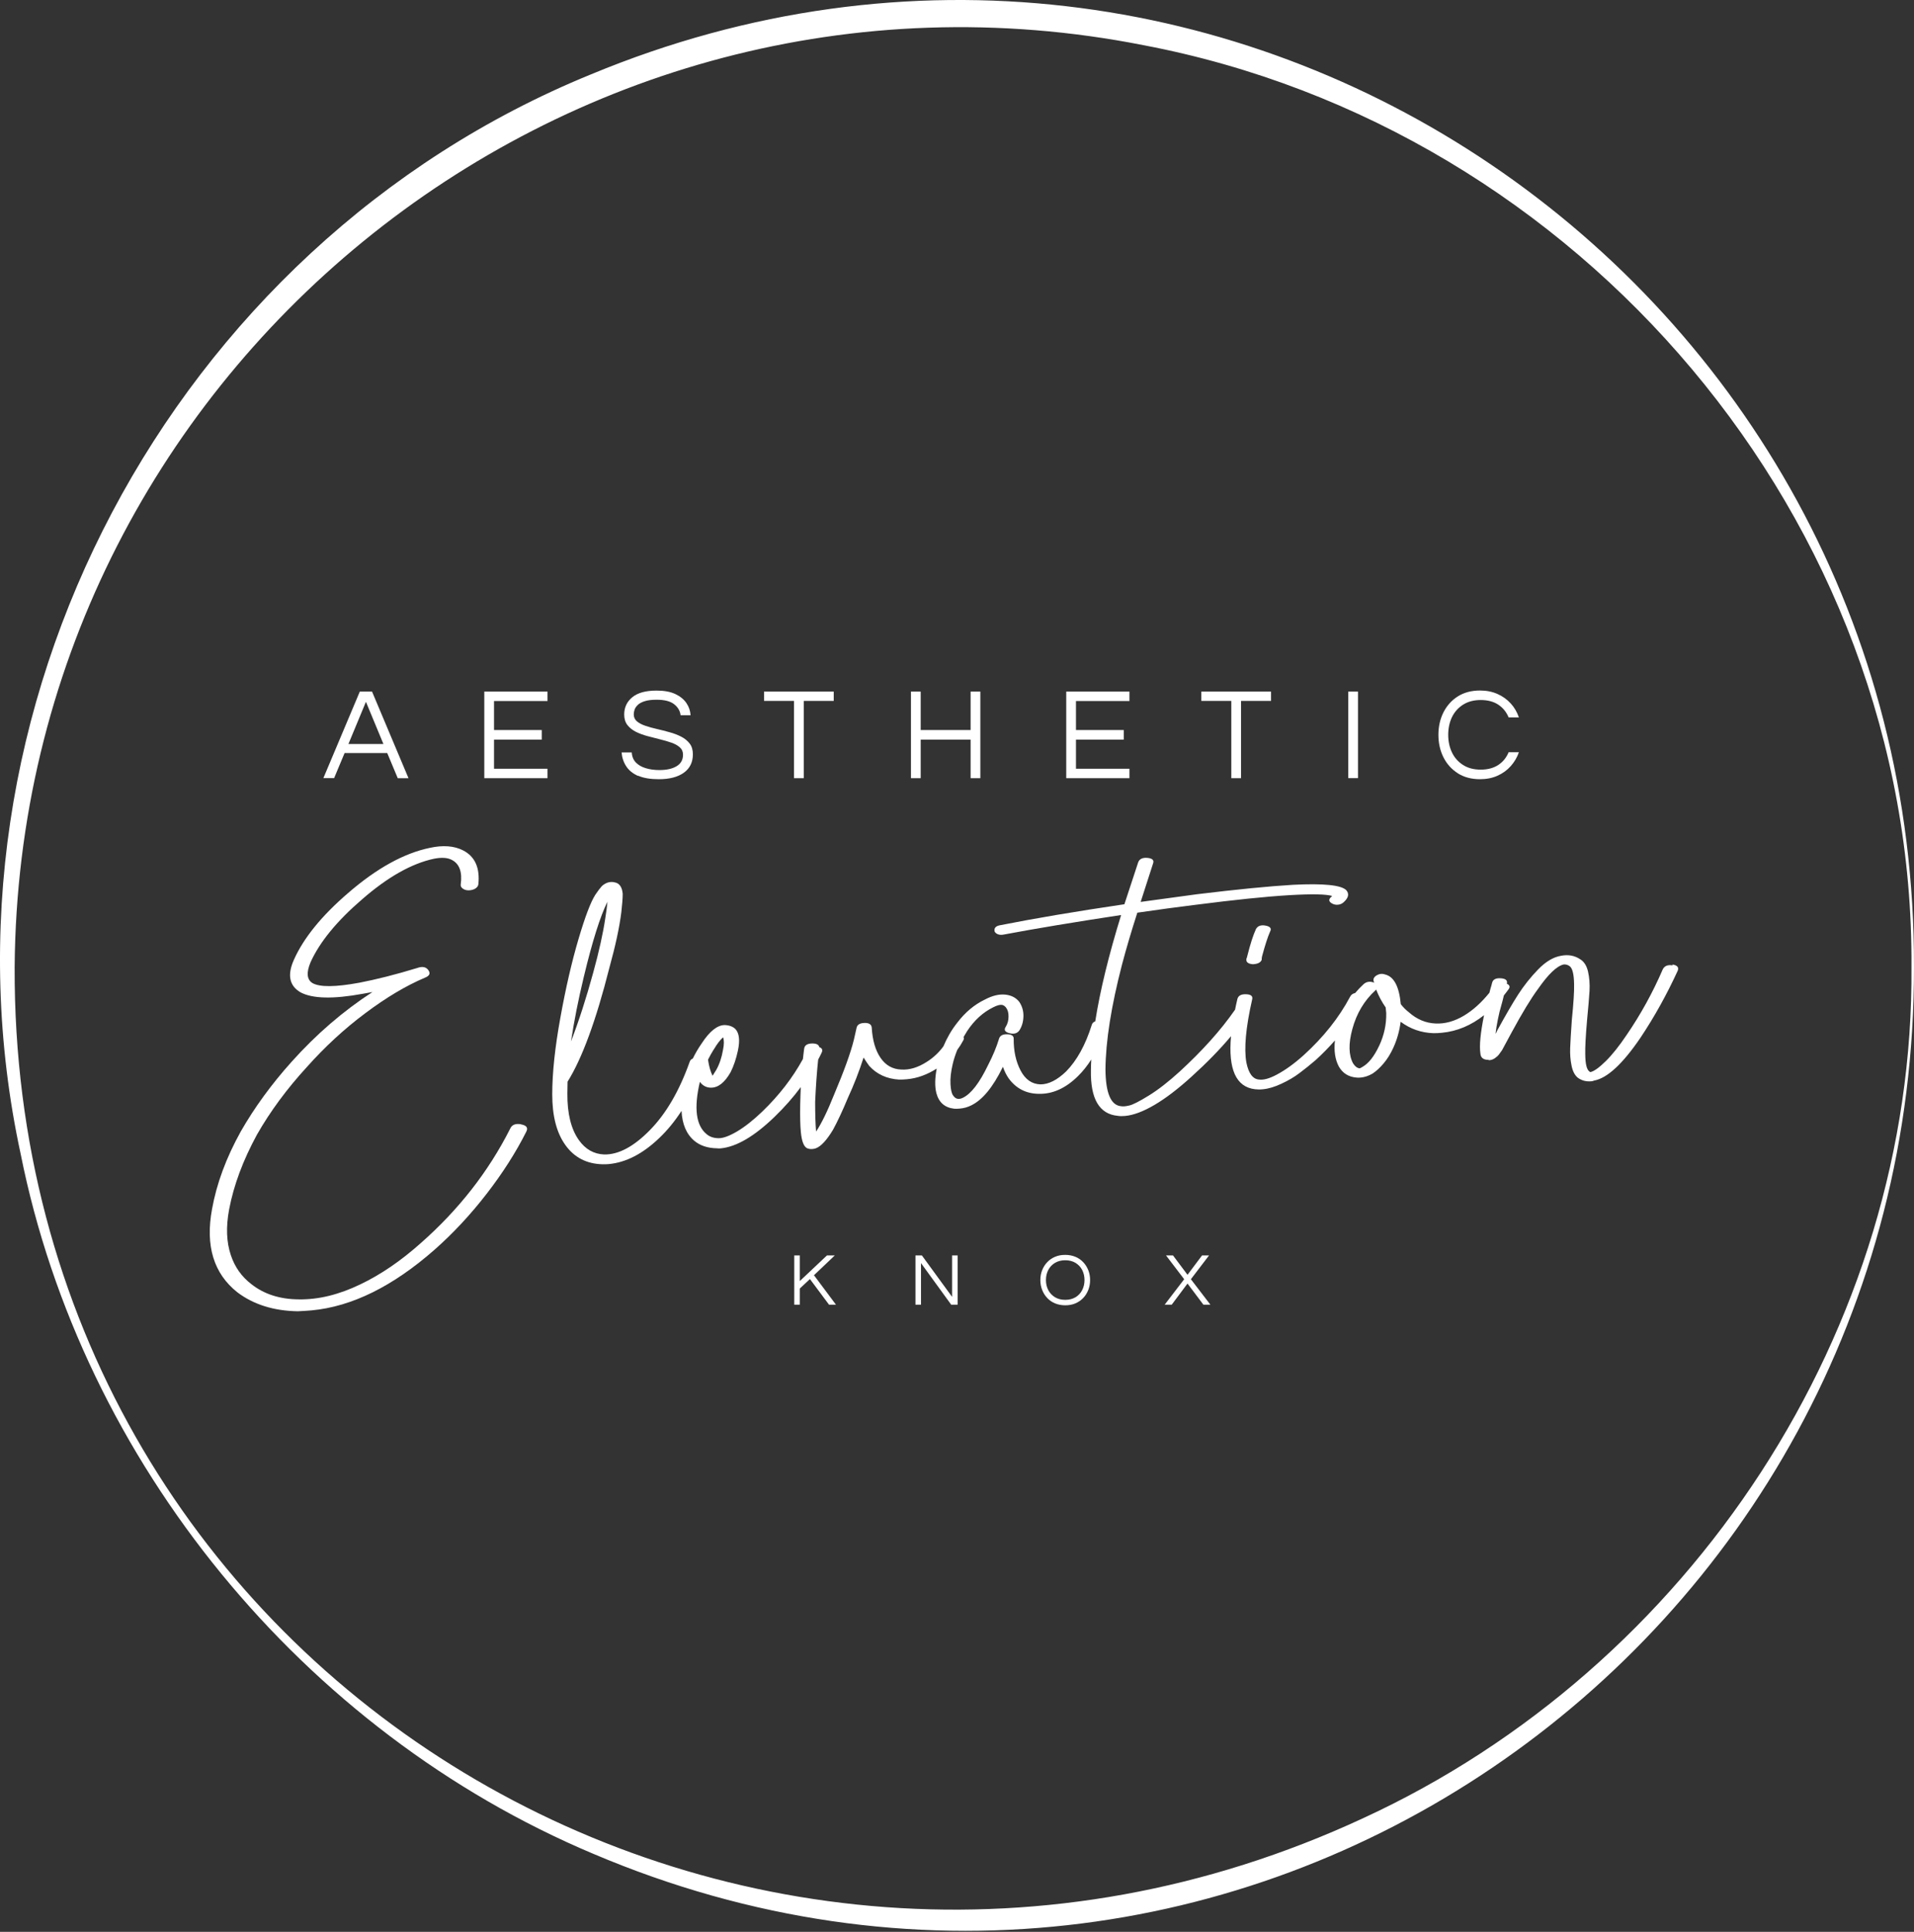 <svg width="219" height="221" viewBox="0 0 219 221" fill="none" xmlns="http://www.w3.org/2000/svg">
<rect x="0" y="0" width="219" height="221" fill="#333333" stroke="none"/>
<path d="M219 110.611C219.115 188.878 140.443 242.927 67.853 212.057C34.699 198.088 9.412 167.289 2.362 131.998C-8.602 81.249 19.524 28.146 67.585 8.522C140.299 -21.699 219.202 32.249 219 110.611ZM218.711 110.611C219.028 59.472 180.783 14.647 130.844 5.17C64.465 -7.925 2.189 42.968 1.676 110.611C1.366 190.785 83.859 241.447 155.936 208.012C193.409 190.778 219.036 152.092 218.711 110.611Z" fill="white"/>
<g clip-path="url(#clip0_10443_6365)">
<path d="M39.438 86.148H44.308L45.51 89.022H46.739L42.569 79.115H41.17L37 89.015H38.229L39.431 86.141L39.438 86.148ZM41.87 80.285L43.873 85.115H39.866L41.87 80.285Z" fill="white"/>
<path d="M62.646 87.941H56.527V84.609H61.987V83.514H56.527V80.196H62.646V79.115H55.413V89.022H62.646V87.941Z" fill="white"/>
<path d="M73.024 88.742C73.628 89.009 74.416 89.139 75.387 89.139C76.596 89.139 77.547 88.893 78.24 88.4C78.933 87.907 79.279 87.203 79.279 86.286C79.279 85.787 79.157 85.376 78.912 85.061C78.668 84.747 78.349 84.48 77.948 84.275C77.547 84.07 77.106 83.898 76.623 83.769C76.141 83.632 75.659 83.508 75.177 83.399C74.695 83.29 74.246 83.166 73.846 83.03C73.445 82.893 73.126 82.729 72.881 82.523C72.637 82.318 72.514 82.051 72.514 81.723C72.514 81.552 72.548 81.374 72.609 81.182C72.671 80.991 72.8 80.813 72.983 80.635C73.166 80.457 73.431 80.32 73.778 80.211C74.124 80.102 74.572 80.047 75.129 80.047C76.032 80.047 76.698 80.218 77.133 80.56C77.567 80.902 77.819 81.326 77.873 81.826H79.014C78.987 81.326 78.831 80.861 78.545 80.437C78.26 80.013 77.839 79.664 77.275 79.397C76.712 79.13 75.992 79 75.122 79C73.893 79 72.969 79.253 72.351 79.759C71.733 80.266 71.421 80.929 71.421 81.737C71.421 82.222 71.543 82.626 71.788 82.941C72.032 83.255 72.351 83.508 72.752 83.714C73.153 83.912 73.594 84.076 74.076 84.206C74.559 84.336 75.034 84.459 75.51 84.576C75.985 84.692 76.42 84.815 76.82 84.959C77.221 85.096 77.54 85.274 77.785 85.493C78.029 85.711 78.151 85.985 78.151 86.341C78.151 86.915 77.907 87.353 77.425 87.647C76.943 87.942 76.284 88.092 75.448 88.092C74.885 88.092 74.368 88.024 73.893 87.88C73.418 87.737 73.044 87.524 72.759 87.23C72.474 86.936 72.311 86.546 72.284 86.074H71.122C71.17 86.662 71.346 87.189 71.652 87.661C71.951 88.126 72.406 88.496 73.01 88.763L73.024 88.742Z" fill="white"/>
<path d="M90.852 89.022H91.966V80.183H95.395V79.115H87.422V80.183H90.852V89.022Z" fill="white"/>
<path d="M105.345 84.609H111.057V89.022H112.171V79.115H111.057V83.514H105.345V79.115H104.231V89.022H105.345V84.609Z" fill="white"/>
<path d="M129.232 87.941H123.113V84.609H128.58V83.514H123.113V80.196H129.232V79.115H121.999V89.022H129.232V87.941Z" fill="white"/>
<path d="M140.887 89.022H142.001V80.183H145.431V79.115H137.457V80.183H140.887V89.022Z" fill="white"/>
<path d="M155.38 79.115H154.267V89.015H155.38V79.115Z" fill="white"/>
<path d="M166.797 88.461C167.51 88.912 168.359 89.138 169.337 89.138C170.078 89.138 170.75 89.008 171.341 88.741C171.938 88.474 172.441 88.112 172.855 87.647C173.27 87.181 173.582 86.655 173.793 86.052H172.618C172.366 86.661 171.979 87.147 171.443 87.503C170.906 87.859 170.234 88.043 169.426 88.043C168.617 88.043 167.958 87.865 167.402 87.51C166.845 87.154 166.417 86.675 166.132 86.073C165.846 85.471 165.704 84.8 165.704 84.062C165.704 83.323 165.846 82.639 166.132 82.043C166.417 81.448 166.845 80.969 167.402 80.614C167.958 80.258 168.638 80.08 169.426 80.08C170.213 80.08 170.913 80.258 171.443 80.62C171.979 80.976 172.366 81.462 172.618 82.071H173.793C173.582 81.462 173.276 80.928 172.855 80.47C172.434 80.012 171.932 79.649 171.341 79.389C170.75 79.122 170.078 78.992 169.337 78.992C168.359 78.992 167.51 79.218 166.797 79.669C166.084 80.121 165.541 80.737 165.154 81.503C164.773 82.269 164.583 83.124 164.583 84.062C164.583 84.999 164.773 85.854 165.154 86.62C165.534 87.387 166.084 88.002 166.797 88.454V88.461Z" fill="white"/>
<path d="M59.616 128.612C58.978 128.503 58.563 128.674 58.373 129.119C55.894 134.024 52.485 138.389 48.138 142.213C45.863 144.245 43.561 145.812 41.245 146.92C38.793 148.104 36.45 148.678 34.215 148.644C32.028 148.637 30.208 148.049 28.748 146.893C27.648 146.044 26.866 144.95 26.418 143.602C25.909 142.11 25.841 140.366 26.215 138.361C26.744 135.57 27.811 132.724 29.4 129.803C30.921 127.135 32.823 124.562 35.105 122.072C37.17 119.753 39.397 117.7 41.795 115.908C44.185 114.115 46.461 112.761 48.607 111.851C49.143 111.646 49.279 111.358 49.014 110.982C48.749 110.606 48.322 110.524 47.737 110.736C45.252 111.495 43.044 112.049 41.122 112.419C38.379 112.925 36.586 112.939 35.75 112.46C35.105 112.056 35.037 111.263 35.533 110.079C36.579 107.767 38.541 105.365 41.428 102.882C44.355 100.33 47.099 98.784 49.653 98.237C50.522 98.066 51.201 98.107 51.69 98.367C52.566 98.811 52.913 99.749 52.716 101.178C52.689 101.363 52.77 101.527 52.967 101.664C53.164 101.801 53.402 101.863 53.68 101.849C53.959 101.835 54.196 101.767 54.393 101.644C54.59 101.514 54.706 101.363 54.733 101.172C54.93 99.276 54.346 97.977 52.981 97.279C51.955 96.759 50.692 96.663 49.184 96.992C46.216 97.607 43.099 99.331 39.825 102.164C36.81 104.756 34.738 107.301 33.624 109.805C32.85 111.536 33.108 112.775 34.385 113.52C35.757 114.252 38.134 114.307 41.516 113.684C41.883 113.623 42.25 113.554 42.617 113.486C39.282 115.648 36.198 118.302 33.373 121.456C31.05 124.042 29.115 126.704 27.552 129.433C25.875 132.45 24.782 135.413 24.259 138.327C23.484 142.521 24.449 145.689 27.159 147.837C29.006 149.232 31.308 149.958 34.059 150.005C34.568 149.985 35.098 149.951 35.655 149.903C40.267 149.472 44.96 147.153 49.734 142.952C51.84 141.091 53.823 138.97 55.67 136.583C57.518 134.195 59.032 131.821 60.214 129.468C60.452 129.016 60.248 128.736 59.609 128.626L59.616 128.612Z" fill="white"/>
<path d="M143.698 106.303C143.386 106.98 143.06 107.993 142.72 109.347C142.686 109.505 142.652 109.614 142.612 109.683C142.55 110.059 142.802 110.264 143.365 110.305C143.413 110.305 143.46 110.298 143.501 110.292C143.963 110.25 144.248 110.086 144.364 109.799C144.357 109.71 144.364 109.58 144.398 109.429C144.744 108.136 145.05 107.186 145.321 106.577C145.518 106.221 145.349 105.988 144.805 105.886C144.262 105.783 143.888 105.927 143.691 106.31L143.698 106.303Z" fill="white"/>
<path d="M191.362 110.435C190.818 110.346 190.452 110.497 190.255 110.887C189.107 113.548 187.728 116.045 186.132 118.378C185.276 119.657 184.468 120.663 183.728 121.395C182.981 122.127 182.404 122.544 181.996 122.64C181.949 122.64 181.901 122.62 181.847 122.565C181.548 122.346 181.392 121.682 181.385 120.581C181.364 119.842 181.432 118.563 181.589 116.729C181.731 115.272 181.826 114.143 181.874 113.356C181.915 112.57 181.86 111.838 181.704 111.153C181.548 110.476 181.249 110.004 180.807 109.737C180.162 109.306 179.429 109.176 178.607 109.34C177.738 109.484 176.861 110.004 175.992 110.9C175.123 111.797 174.362 112.754 173.71 113.767C173.058 114.779 172.257 116.161 171.299 117.913C171.224 118.104 171.163 118.221 171.122 118.255C171.17 117.79 171.258 117.242 171.387 116.613C171.516 115.983 171.639 115.464 171.768 115.053C171.856 114.752 171.958 114.362 172.073 113.876C172.25 113.644 172.433 113.425 172.61 113.172C172.814 112.898 172.739 112.686 172.413 112.535C172.515 112.159 172.284 111.954 171.727 111.913C171.163 111.872 170.83 112.043 170.729 112.419C170.695 112.576 170.627 112.83 170.518 113.179C170.484 113.308 170.457 113.432 170.423 113.562C169.52 114.677 168.555 115.559 167.516 116.182C166.416 116.839 165.322 117.14 164.249 117.085C163.129 117.037 162.11 116.606 161.2 115.799C160.847 115.525 160.541 115.217 160.276 114.868C160.093 112.857 159.495 111.728 158.497 111.482C158.157 111.359 157.838 111.393 157.525 111.571C157.22 111.755 157.098 111.981 157.172 112.248C157.172 112.31 157.206 112.364 157.261 112.426C156.778 112.228 156.364 112.282 156.018 112.59C155.671 112.912 155.352 113.247 155.053 113.603C154.795 113.651 154.598 113.787 154.476 114.027C153.206 116.421 151.433 118.652 149.165 120.711C148.092 121.676 147.066 122.414 146.088 122.934C145.246 123.386 144.567 123.571 144.044 123.495C143.344 123.441 142.862 122.791 142.611 121.552C142.326 119.951 142.543 117.543 143.27 114.342C143.372 113.965 143.147 113.76 142.584 113.74C142.02 113.719 141.694 113.89 141.585 114.273C141.483 114.697 141.395 115.115 141.314 115.511C141.307 115.525 141.293 115.532 141.286 115.546C139.684 117.851 137.578 120.198 134.963 122.599C133.673 123.769 132.505 124.679 131.445 125.329C130.393 125.979 129.659 126.355 129.245 126.458C128.837 126.56 128.511 126.588 128.274 126.547C127.099 126.444 126.508 125.035 126.487 122.332C126.514 119.096 127.146 115.101 128.382 110.339C128.864 108.513 129.449 106.529 130.134 104.408C132.478 104.066 134.705 103.765 136.818 103.505C141.232 102.937 144.805 102.568 147.535 102.403C150.129 102.253 151.759 102.287 152.432 102.499L152.371 102.554C151.983 102.869 152.004 103.142 152.445 103.375C152.642 103.477 152.853 103.518 153.084 103.498C153.315 103.477 153.518 103.395 153.688 103.258C154.293 102.739 154.408 102.266 154.048 101.842C153.478 101.247 151.44 101.042 147.922 101.22C145.192 101.384 141.551 101.74 136.994 102.294C134.929 102.581 132.77 102.875 130.515 103.176C130.909 101.938 131.384 100.481 131.927 98.798C132.077 98.415 131.873 98.196 131.309 98.141C130.746 98.086 130.386 98.251 130.236 98.634C129.652 100.412 129.129 102.013 128.654 103.443C123.01 104.278 118.29 105.078 114.5 105.831C113.95 105.913 113.719 106.152 113.8 106.542C113.862 106.693 113.991 106.802 114.181 106.878C114.371 106.953 114.609 106.96 114.88 106.905C118.446 106.234 122.915 105.489 128.28 104.675C126.847 109.313 125.862 113.37 125.319 116.839C125.109 116.914 124.966 117.051 124.912 117.27C124.192 119.555 123.214 121.32 121.984 122.572C120.959 123.557 119.981 124.049 119.05 124.049C118.072 124.022 117.312 123.488 116.775 122.462C116.239 121.436 115.974 120.232 115.987 118.843C116.001 118.501 115.756 118.33 115.24 118.316C114.724 118.303 114.418 118.474 114.31 118.823C114.025 119.774 113.603 120.779 113.053 121.847C112.075 123.878 111.124 125.117 110.187 125.575C109.963 125.691 109.759 125.732 109.569 125.698C109.379 125.671 109.202 125.541 109.046 125.308C108.883 125.076 108.788 124.645 108.754 124.002C108.72 123.359 108.802 122.613 108.999 121.764C109.128 121.203 109.311 120.649 109.528 120.109C109.78 119.767 110.011 119.404 110.214 119.021C110.303 118.871 110.303 118.741 110.248 118.638C110.384 118.405 110.52 118.173 110.669 117.94C111.484 116.709 112.469 115.812 113.631 115.238C114.072 115.012 114.412 114.916 114.649 114.957C114.792 114.978 114.941 115.067 115.091 115.238C115.301 115.498 115.403 115.847 115.396 116.291C115.396 116.736 115.288 117.126 115.084 117.448C114.84 117.81 114.975 118.056 115.498 118.193C116.021 118.33 116.408 118.214 116.653 117.851C116.938 117.393 117.088 116.866 117.101 116.264C117.115 115.662 116.959 115.115 116.633 114.622C116.259 114.136 115.722 113.856 115.023 113.781C114.317 113.712 113.542 113.897 112.7 114.342C111.498 114.916 110.438 115.799 109.528 116.996C108.87 117.824 108.353 118.734 107.946 119.698C107.43 120.403 106.798 120.998 106.037 121.477C105.025 122.127 104.054 122.414 103.117 122.353C102.139 122.319 101.351 121.881 100.76 121.026C100.169 120.177 99.83 119.014 99.742 117.543C99.708 117.181 99.422 117.003 98.892 117.023C98.356 117.044 98.064 117.242 98.003 117.612C97.935 117.926 97.84 118.364 97.704 118.932C97.331 120.444 96.57 122.544 95.429 125.24C94.675 127.128 93.989 128.531 93.378 129.447C93.303 128.626 93.269 127.491 93.269 126.04C93.35 124.221 93.466 122.613 93.615 121.217C93.751 120.957 93.887 120.697 94.009 120.43C94.165 120.116 94.07 119.904 93.744 119.787C93.69 119.52 93.439 119.377 92.97 119.37C92.386 119.37 92.067 119.562 92.013 119.965C91.958 120.341 91.918 120.745 91.87 121.149C90.702 123.283 89.16 125.288 87.231 127.149C86.206 128.134 85.228 128.907 84.304 129.454C83.421 129.967 82.722 130.22 82.212 130.207C81.655 130.2 81.193 130.043 80.84 129.735C79.631 128.743 79.38 126.752 80.079 123.762C80.399 124.193 80.813 124.419 81.329 124.426C82.171 124.439 82.925 123.844 83.604 122.64C83.958 121.929 84.229 121.121 84.426 120.211C84.684 119.021 84.589 118.18 84.127 117.701C83.822 117.42 83.414 117.277 82.898 117.263C82.063 117.283 81.193 117.974 80.297 119.349C79.896 119.924 79.556 120.506 79.271 121.094C79.081 121.169 78.952 121.306 78.898 121.511C77.716 124.823 76.201 127.415 74.347 129.297C72.5 131.178 70.754 132.102 69.124 132.068C67.956 132.02 66.999 131.486 66.251 130.446C65.341 129.181 64.9 127.388 64.92 125.083C64.927 124.679 64.934 124.248 64.941 123.79V123.742C66.598 121.094 68.201 116.743 69.729 110.695C70.428 108.171 70.883 106.05 71.094 104.339C71.196 103.436 71.25 102.739 71.25 102.246C71.182 101.487 70.883 101.049 70.361 100.946C69.838 100.809 69.335 100.946 68.866 101.363C68.656 101.596 68.404 101.931 68.119 102.355C67.59 103.176 66.944 104.873 66.184 107.452C65.423 110.031 64.73 113.021 64.119 116.414C63.501 119.808 63.188 122.736 63.188 125.199C63.188 127.662 63.684 129.598 64.703 131.007C65.715 132.417 67.135 133.149 68.955 133.19C69.186 133.196 69.416 133.19 69.647 133.169C71.631 132.984 73.559 131.986 75.441 130.179C76.378 129.29 77.22 128.25 77.981 127.08C78.056 128.585 78.531 129.735 79.441 130.501C80.1 131.055 80.962 131.342 82.035 131.363C82.178 131.383 82.314 131.383 82.457 131.37C84.256 131.199 86.321 129.995 88.644 127.744C89.764 126.663 90.756 125.534 91.625 124.364C91.598 125.021 91.571 125.698 91.558 126.41C91.537 127.703 91.558 128.729 91.632 129.495C91.734 130.562 91.972 131.185 92.366 131.363C92.556 131.438 92.766 131.466 93.004 131.438C93.099 131.431 93.208 131.404 93.344 131.363C93.928 131.151 94.587 130.446 95.313 129.242C95.829 128.298 96.393 127.094 97.004 125.623C97.704 124.111 98.302 122.565 98.811 120.978C99.028 121.327 99.246 121.648 99.456 121.935C100.332 122.9 101.48 123.42 102.879 123.502C103.158 123.502 103.457 123.495 103.783 123.461C104.964 123.352 106.092 122.934 107.178 122.243C106.968 123.345 106.948 124.282 107.138 125.041C107.423 126.122 108.109 126.718 109.189 126.834C109.379 126.848 109.583 126.841 109.814 126.82C110.275 126.779 110.703 126.663 111.104 126.464C112.394 125.849 113.61 124.385 114.744 122.059V122.011C114.928 122.544 115.159 123.003 115.424 123.379C116.273 124.528 117.42 125.117 118.867 125.13C120.449 125.165 121.95 124.487 123.356 123.092C123.913 122.544 124.416 121.908 124.864 121.203C124.844 121.607 124.823 122.018 124.823 122.401C124.755 125.698 125.781 127.45 127.893 127.648C128.131 127.689 128.409 127.689 128.729 127.662C129.7 127.573 130.82 127.149 132.104 126.396C133.381 125.644 134.794 124.569 136.342 123.16C138.06 121.607 139.568 120.068 140.852 118.535C140.519 122.319 141.429 124.344 143.589 124.604C143.874 124.638 144.173 124.645 144.499 124.61C145.144 124.549 145.857 124.337 146.638 123.967C147.419 123.605 148.105 123.201 148.689 122.756C149.28 122.319 149.892 121.819 150.544 121.265C151.338 120.54 152.065 119.794 152.744 119.028C152.615 120.218 152.764 121.224 153.199 122.024C153.641 122.784 154.306 123.194 155.196 123.27C155.339 123.29 155.502 123.29 155.685 123.27C156.147 123.229 156.595 123.078 157.043 122.818C157.478 122.531 157.913 122.134 158.327 121.634C158.748 121.135 159.108 120.547 159.42 119.869C159.848 118.939 160.127 117.94 160.263 116.887C161.363 117.708 162.612 118.145 164.012 118.193C164.338 118.193 164.664 118.18 164.983 118.145C166.721 117.981 168.324 117.304 169.805 116.134C169.391 118.166 169.248 119.65 169.391 120.547C169.431 121.005 169.73 121.238 170.294 121.245C170.341 121.272 170.389 121.279 170.437 121.279C170.667 121.258 170.878 121.176 171.075 121.032C171.272 120.889 171.408 120.766 171.496 120.649C171.578 120.533 171.7 120.362 171.87 120.129C172.067 119.774 172.427 119.11 172.943 118.139C174.172 115.867 175.184 114.205 175.972 113.144C177.16 111.434 178.145 110.497 178.919 110.332C179.15 110.312 179.368 110.367 179.565 110.504C179.911 110.716 180.094 111.42 180.108 112.624C180.128 113.391 180.047 114.738 179.85 116.661C179.748 118.084 179.687 119.151 179.66 119.863C179.633 120.574 179.68 121.251 179.816 121.901C179.945 122.551 180.189 123.01 180.536 123.29C180.984 123.618 181.507 123.755 182.112 123.694C182.2 123.687 182.295 123.66 182.383 123.618C183.891 123.352 185.67 121.71 187.721 118.686C189.318 116.291 190.73 113.74 191.966 111.044C192.116 110.661 191.919 110.428 191.375 110.339L191.362 110.435ZM66.808 111.714C67.78 107.658 68.683 104.805 69.505 103.156C69.457 103.683 69.376 104.305 69.26 105.024C69.002 106.768 68.54 108.848 67.882 111.242C67.08 114.177 66.231 116.811 65.335 119.137C65.681 116.832 66.17 114.355 66.808 111.708V111.714ZM81.675 120.054C82.035 119.438 82.389 118.973 82.735 118.665C82.857 118.994 82.857 119.473 82.728 120.095C82.579 120.971 82.321 121.737 81.961 122.38C81.798 122.64 81.655 122.873 81.533 123.064C81.309 122.626 81.132 122.024 81.017 121.265V121.217C81.207 120.827 81.431 120.437 81.669 120.047L81.675 120.054ZM157.804 119.63C157.24 120.834 156.609 121.641 155.902 122.045C155.726 122.154 155.617 122.209 155.569 122.216C155.284 122.182 155.033 121.99 154.816 121.641C154.313 120.704 154.279 119.397 154.734 117.728C155.216 115.929 156.106 114.444 157.39 113.281C157.43 113.247 157.451 113.213 157.451 113.185C157.756 113.958 158.123 114.643 158.551 115.251C158.571 115.464 158.592 115.682 158.612 115.895C158.639 117.188 158.368 118.433 157.804 119.637V119.63Z" fill="white"/>
<path d="M90.879 149.255V143.617H91.51V146.552L94.621 143.617H95.518L93.134 145.882L95.653 149.255H94.859L92.672 146.32L91.51 147.407V149.255H90.879Z" fill="white"/>
<path d="M104.748 149.255V143.617H105.482L108.939 148.358V143.617H109.57V149.255H108.837L105.38 144.493V149.255H104.748Z" fill="white"/>
<path d="M121.883 149.322C121.462 149.322 121.075 149.247 120.721 149.103C120.368 148.959 120.069 148.747 119.818 148.48C119.567 148.214 119.377 147.906 119.241 147.557C119.105 147.208 119.037 146.832 119.037 146.435C119.037 146.038 119.105 145.655 119.241 145.313C119.377 144.964 119.567 144.663 119.818 144.396C120.069 144.129 120.368 143.924 120.721 143.774C121.075 143.623 121.455 143.555 121.883 143.555C122.311 143.555 122.691 143.63 123.044 143.774C123.397 143.917 123.696 144.129 123.948 144.396C124.199 144.663 124.389 144.971 124.525 145.313C124.661 145.662 124.729 146.031 124.729 146.435C124.729 146.839 124.661 147.208 124.525 147.557C124.389 147.906 124.199 148.214 123.948 148.48C123.696 148.747 123.397 148.953 123.044 149.103C122.691 149.254 122.311 149.322 121.883 149.322ZM121.883 148.699C122.338 148.699 122.732 148.597 123.065 148.398C123.397 148.2 123.649 147.926 123.825 147.577C124.002 147.235 124.09 146.852 124.09 146.435C124.09 146.018 124.002 145.628 123.825 145.286C123.649 144.943 123.397 144.677 123.065 144.471C122.732 144.273 122.345 144.17 121.883 144.17C121.421 144.17 121.041 144.273 120.708 144.471C120.375 144.67 120.117 144.943 119.94 145.286C119.764 145.628 119.676 146.011 119.676 146.435C119.676 146.859 119.764 147.235 119.94 147.577C120.117 147.919 120.375 148.193 120.708 148.398C121.041 148.597 121.435 148.699 121.883 148.699Z" fill="white"/>
<path d="M133.259 149.255L135.493 146.34L133.415 143.617H134.216L135.874 145.834L137.538 143.617H138.339L136.261 146.34L138.495 149.255H137.694L135.874 146.833L134.067 149.255H133.266H133.259Z" fill="white"/>
</g>
<defs>
<clipPath id="clip0_10443_6365">
<rect width="168" height="71" fill="white" transform="translate(24 79)"/>
</clipPath>
</defs>
</svg>
